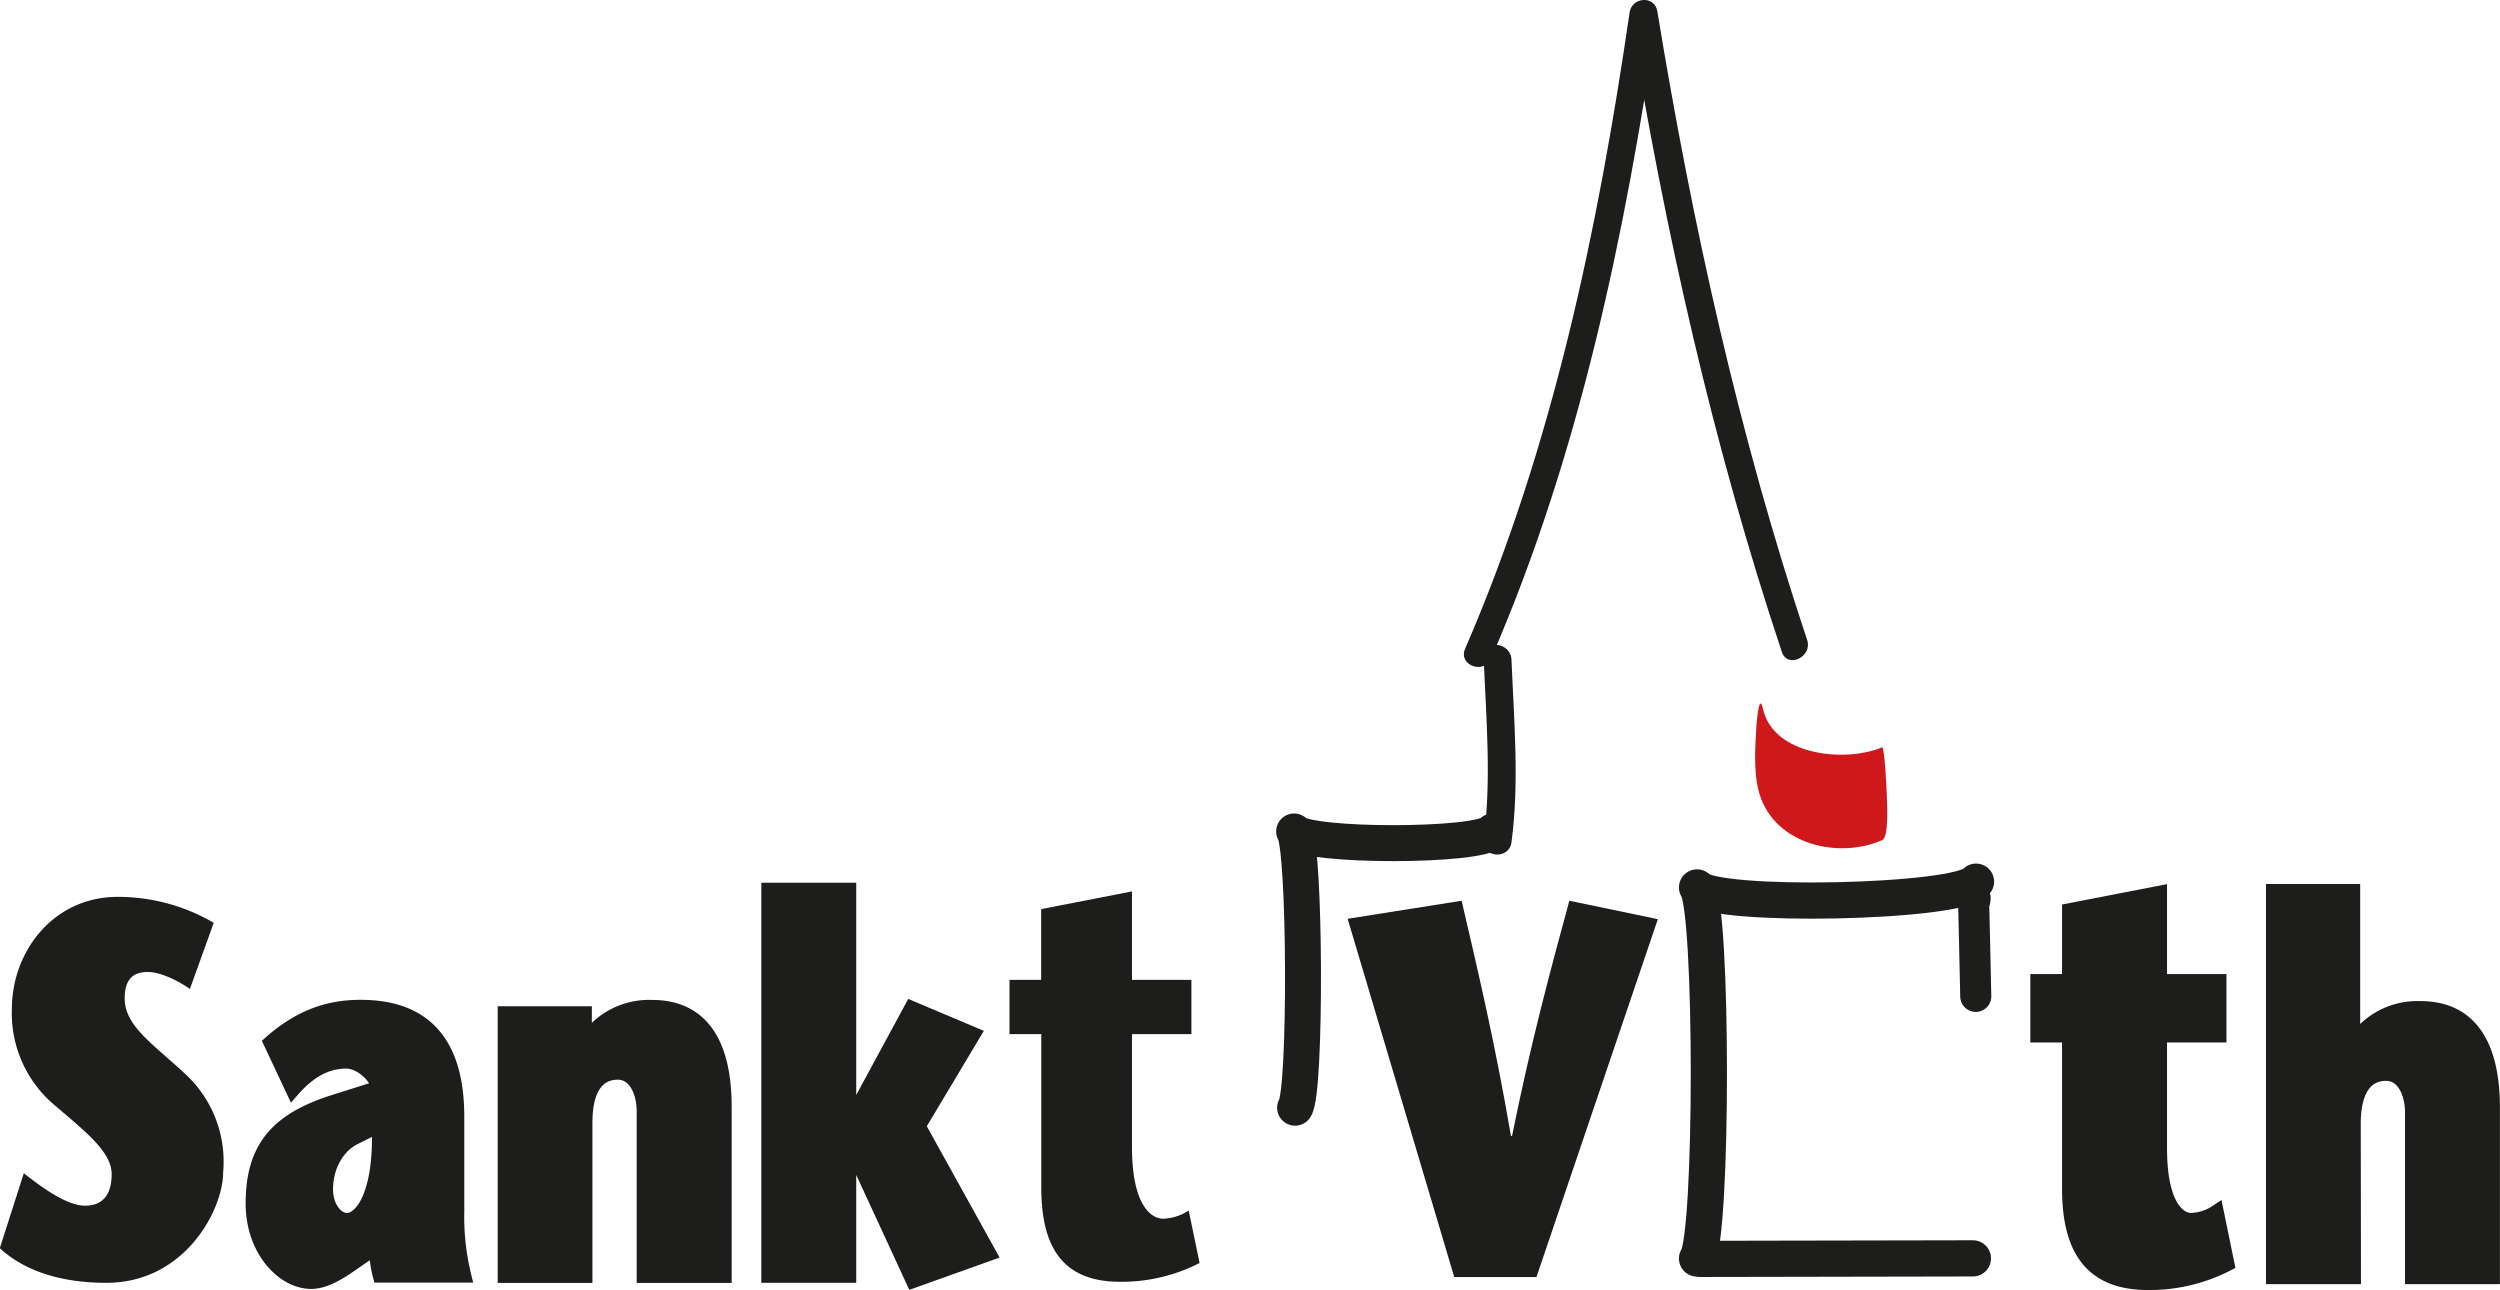<svg id="Ebene_1" data-name="Ebene 1" xmlns="http://www.w3.org/2000/svg" xmlns:xlink="http://www.w3.org/1999/xlink" viewBox="0 0 385.32 198.85"><defs><style>.cls-1,.cls-3,.cls-5,.cls-7,.cls-8{fill:none;}.cls-2{clip-path:url(#clip-path);}.cls-3,.cls-5,.cls-7,.cls-8{stroke:#1d1d1b;}.cls-3,.cls-5,.cls-7{stroke-linecap:round;stroke-linejoin:round;}.cls-3{stroke-width:5.58px;}.cls-4{fill:#ce181c;}.cls-5{stroke-width:4.79px;}.cls-6{fill:#1d1d1b;}.cls-7{stroke-width:5.54px;}.cls-8{stroke-miterlimit:10;stroke-width:2.18px;}</style><clipPath id="clip-path" transform="translate(-105.53 -203.17)"><rect class="cls-1" width="595.28" height="434.89"/></clipPath></defs><title>Tourismus_logo</title><g class="cls-2"><path class="cls-3" d="M409.61,397.12l-42.07.08m-.45-.06c2.43-3.29,2.43-54,0-57.19,2.43,3.19,40.55,2.4,43-.89" transform="translate(-105.53 -203.17)"/><path class="cls-4" d="M376.52,324.78c1.86,8.23,11.88,11,19.1,7.89,1.15-.49.71-6.26.71-7.16,0-.36-.34-7.32-.71-7.16-5.59,2.37-16.74,1.34-18.37-5.93-.61-2.69-.95,2.05-1,2.56-.19,3.13-.44,6.72.25,9.8" transform="translate(-105.53 -203.17)"/><path class="cls-5" d="M410.05,356.74c0-.87-.33-14.53-.35-15.41,0,.88.24,1.06.25.22" transform="translate(-105.53 -203.17)"/><path class="cls-6" d="M335.34,304.67C349,273.21,356,239.27,361,205.48l-4.27.17c5.45,33.23,12.77,66,23.43,98,.88,2.63,4.77.76,3.9-1.85-10.54-31.6-17.7-64.07-23.09-96.9-.4-2.48-3.92-2.19-4.27.17-4.87,33.44-11.87,67-25.36,98.1-1.1,2.56,2.95,4,4,1.49" transform="translate(-105.53 -203.17)"/><path class="cls-6" d="M334.2,304.43c.37,9.27,1.24,18.94,0,28.17-.38,2.77,3.92,3.15,4.29.41,1.24-9.23.38-18.91,0-28.18-.11-2.74-4.41-3.17-4.29-.4" transform="translate(-105.53 -203.17)"/><path class="cls-7" d="M305.14,373.9c1.72-2.41,1.58-40.17-.15-42.58,1.73,2.41,28.86,2.4,30.59,0" transform="translate(-105.53 -203.17)"/><path class="cls-6" d="M329.67,400l-16.43-55.22L330.81,342c2.53,10.91,5.15,21.93,7.6,36.25h.17c2.89-14.32,5.86-25.34,8.83-36.25l13.64,2.84L342.34,400Z" transform="translate(-105.53 -203.17)"/><path class="cls-6" d="M448.84,398a26.2,26.2,0,0,1-12.23,2.91c-8.81,0-12.17-5.27-12.17-14.54V362.75h-4.89v-8.36h4.89V343.48l14-2.72v13.63h9.16v8.36h-9.16v17.37c0,9,2.94,11.09,4.83,11.09a7.57,7.57,0,0,0,3.91-1.28Z" transform="translate(-105.53 -203.17)"/><path class="cls-8" d="M448.84,398a26.2,26.2,0,0,1-12.23,2.91c-8.81,0-12.17-5.27-12.17-14.54V362.75h-4.89v-8.36h4.89V343.48l14-2.72v13.63h9.16v8.36h-9.16v17.37c0,9,2.94,11.09,4.83,11.09a7.57,7.57,0,0,0,3.91-1.28Z" transform="translate(-105.53 -203.17)"/><path class="cls-6" d="M468.33,400H455.87V340.51h12.34v23.55a11.64,11.64,0,0,1,10.4-5.5c7.28,0,11.14,5.18,11.14,15.38V400H477.3V374.58c0-2.67-1.18-5.91-4-5.91-3.24,0-5,2.68-5,7.7Z" transform="translate(-105.53 -203.17)"/><path class="cls-8" d="M468.33,400H455.87V340.51h12.34v23.55a11.64,11.64,0,0,1,10.4-5.5c7.28,0,11.14,5.18,11.14,15.38V400H477.3V374.58c0-2.67-1.18-5.91-4-5.91-3.24,0-5,2.68-5,7.7Z" transform="translate(-105.53 -203.17)"/><path class="cls-6" d="M176,389.93V375.28c0-13.76-7.41-16.92-14.89-16.92-4.23,0-8.84,1.05-13.89,5.5l3.43,7.29c2.12-2.43,4.79-4.37,8.22-4.37,2.06,0,4.3,1.86,5.11,4l-7.17,2.27c-8.53,2.75-12.33,7-12.33,15.62,0,7.21,4.74,12.07,9,12.07,2.87,0,5.86-2.52,8.29-4.13l1.74-1.22a17,17,0,0,0,.56,4.37h13a38,38,0,0,1-1.06-9.87m-17,1.29c-1.61,0-3.23-2-3.23-4.69,0-3.81,1.93-6.88,4.6-8.1l3.55-1.78c.44,10.85-2.74,14.57-4.92,14.57" transform="translate(-105.53 -203.17)"/><path class="cls-8" d="M176,389.93V375.28c0-13.76-7.41-16.92-14.89-16.92-4.23,0-8.84,1.05-13.89,5.5l3.43,7.29c2.12-2.43,4.79-4.37,8.22-4.37,2.06,0,4.3,1.86,5.11,4l-7.17,2.27c-8.53,2.75-12.33,7-12.33,15.62,0,7.21,4.74,12.07,9,12.07,2.87,0,5.86-2.52,8.29-4.13l1.74-1.22a17,17,0,0,0,.56,4.37h13A38,38,0,0,1,176,389.93Zm-17,1.29c-1.61,0-3.23-2-3.23-4.69,0-3.81,1.93-6.88,4.6-8.1l3.55-1.78C164.32,387.5,161.14,391.22,159,391.22Z" transform="translate(-105.53 -203.17)"/><path class="cls-6" d="M195.66,363.88a11.65,11.65,0,0,1,10.4-5.5c7.29,0,11.15,5.18,11.15,15.38v26.06H204.75V374.4c0-2.67-1.18-5.91-4-5.91-3.24,0-5,2.68-5,7.7v23.63H183.33V359.35h12.33Z" transform="translate(-105.53 -203.17)"/><path class="cls-8" d="M195.66,363.88a11.65,11.65,0,0,1,10.4-5.5c7.29,0,11.15,5.18,11.15,15.38v26.06H204.75V374.4c0-2.67-1.18-5.91-4-5.91-3.24,0-5,2.68-5,7.7v23.63H183.33V359.35h12.33Z" transform="translate(-105.53 -203.17)"/><polygon class="cls-6" points="118.43 137.14 130.88 137.14 130.88 171.46 131.75 171.46 140.47 155.35 150.06 159.4 141.59 173.56 152.49 193.23 140.72 197.44 131 176.39 130.88 176.39 130.88 196.63 118.43 196.63 118.43 137.14"/><polygon class="cls-8" points="118.43 137.14 130.88 137.14 130.88 171.46 131.75 171.46 140.47 155.35 150.06 159.4 141.59 173.56 152.49 193.23 140.72 197.44 131 176.39 130.88 176.39 130.88 196.63 118.43 196.63 118.43 137.14"/><path class="cls-6" d="M290.42,397.83a26.23,26.23,0,0,1-12.24,2.9c-8.81,0-12.16-5.26-12.16-14.54V362.56h-4.9v-8.37H266v-10.9l14-2.73v13.63h9.16v8.37H280v17.36c0,9,2.94,11.09,4.82,11.09a7.6,7.6,0,0,0,3.92-1.27Z" transform="translate(-105.53 -203.17)"/><path class="cls-6" d="M134.8,355.6c-2.8-1.93-5.16-2.62-6.47-2.62-2.62,0-3.58,1.48-3.58,4.1,0,4.2,4.37,7,9.17,11.47a18.37,18.37,0,0,1,6,15.34c0,5.68-5.86,17-18,17-5.15,0-11.71-1-16.42-5.34L109.2,384c2.62,2.05,6.55,5,9.43,5,2.54,0,4.11-1.48,4.11-4.88s-4.11-6.59-8.47-10.34a18.5,18.5,0,0,1-6.91-15.12c0-8.74,6.29-17.26,16.34-17.26a29.27,29.27,0,0,1,14.77,4Z" transform="translate(-105.53 -203.17)"/></g></svg>